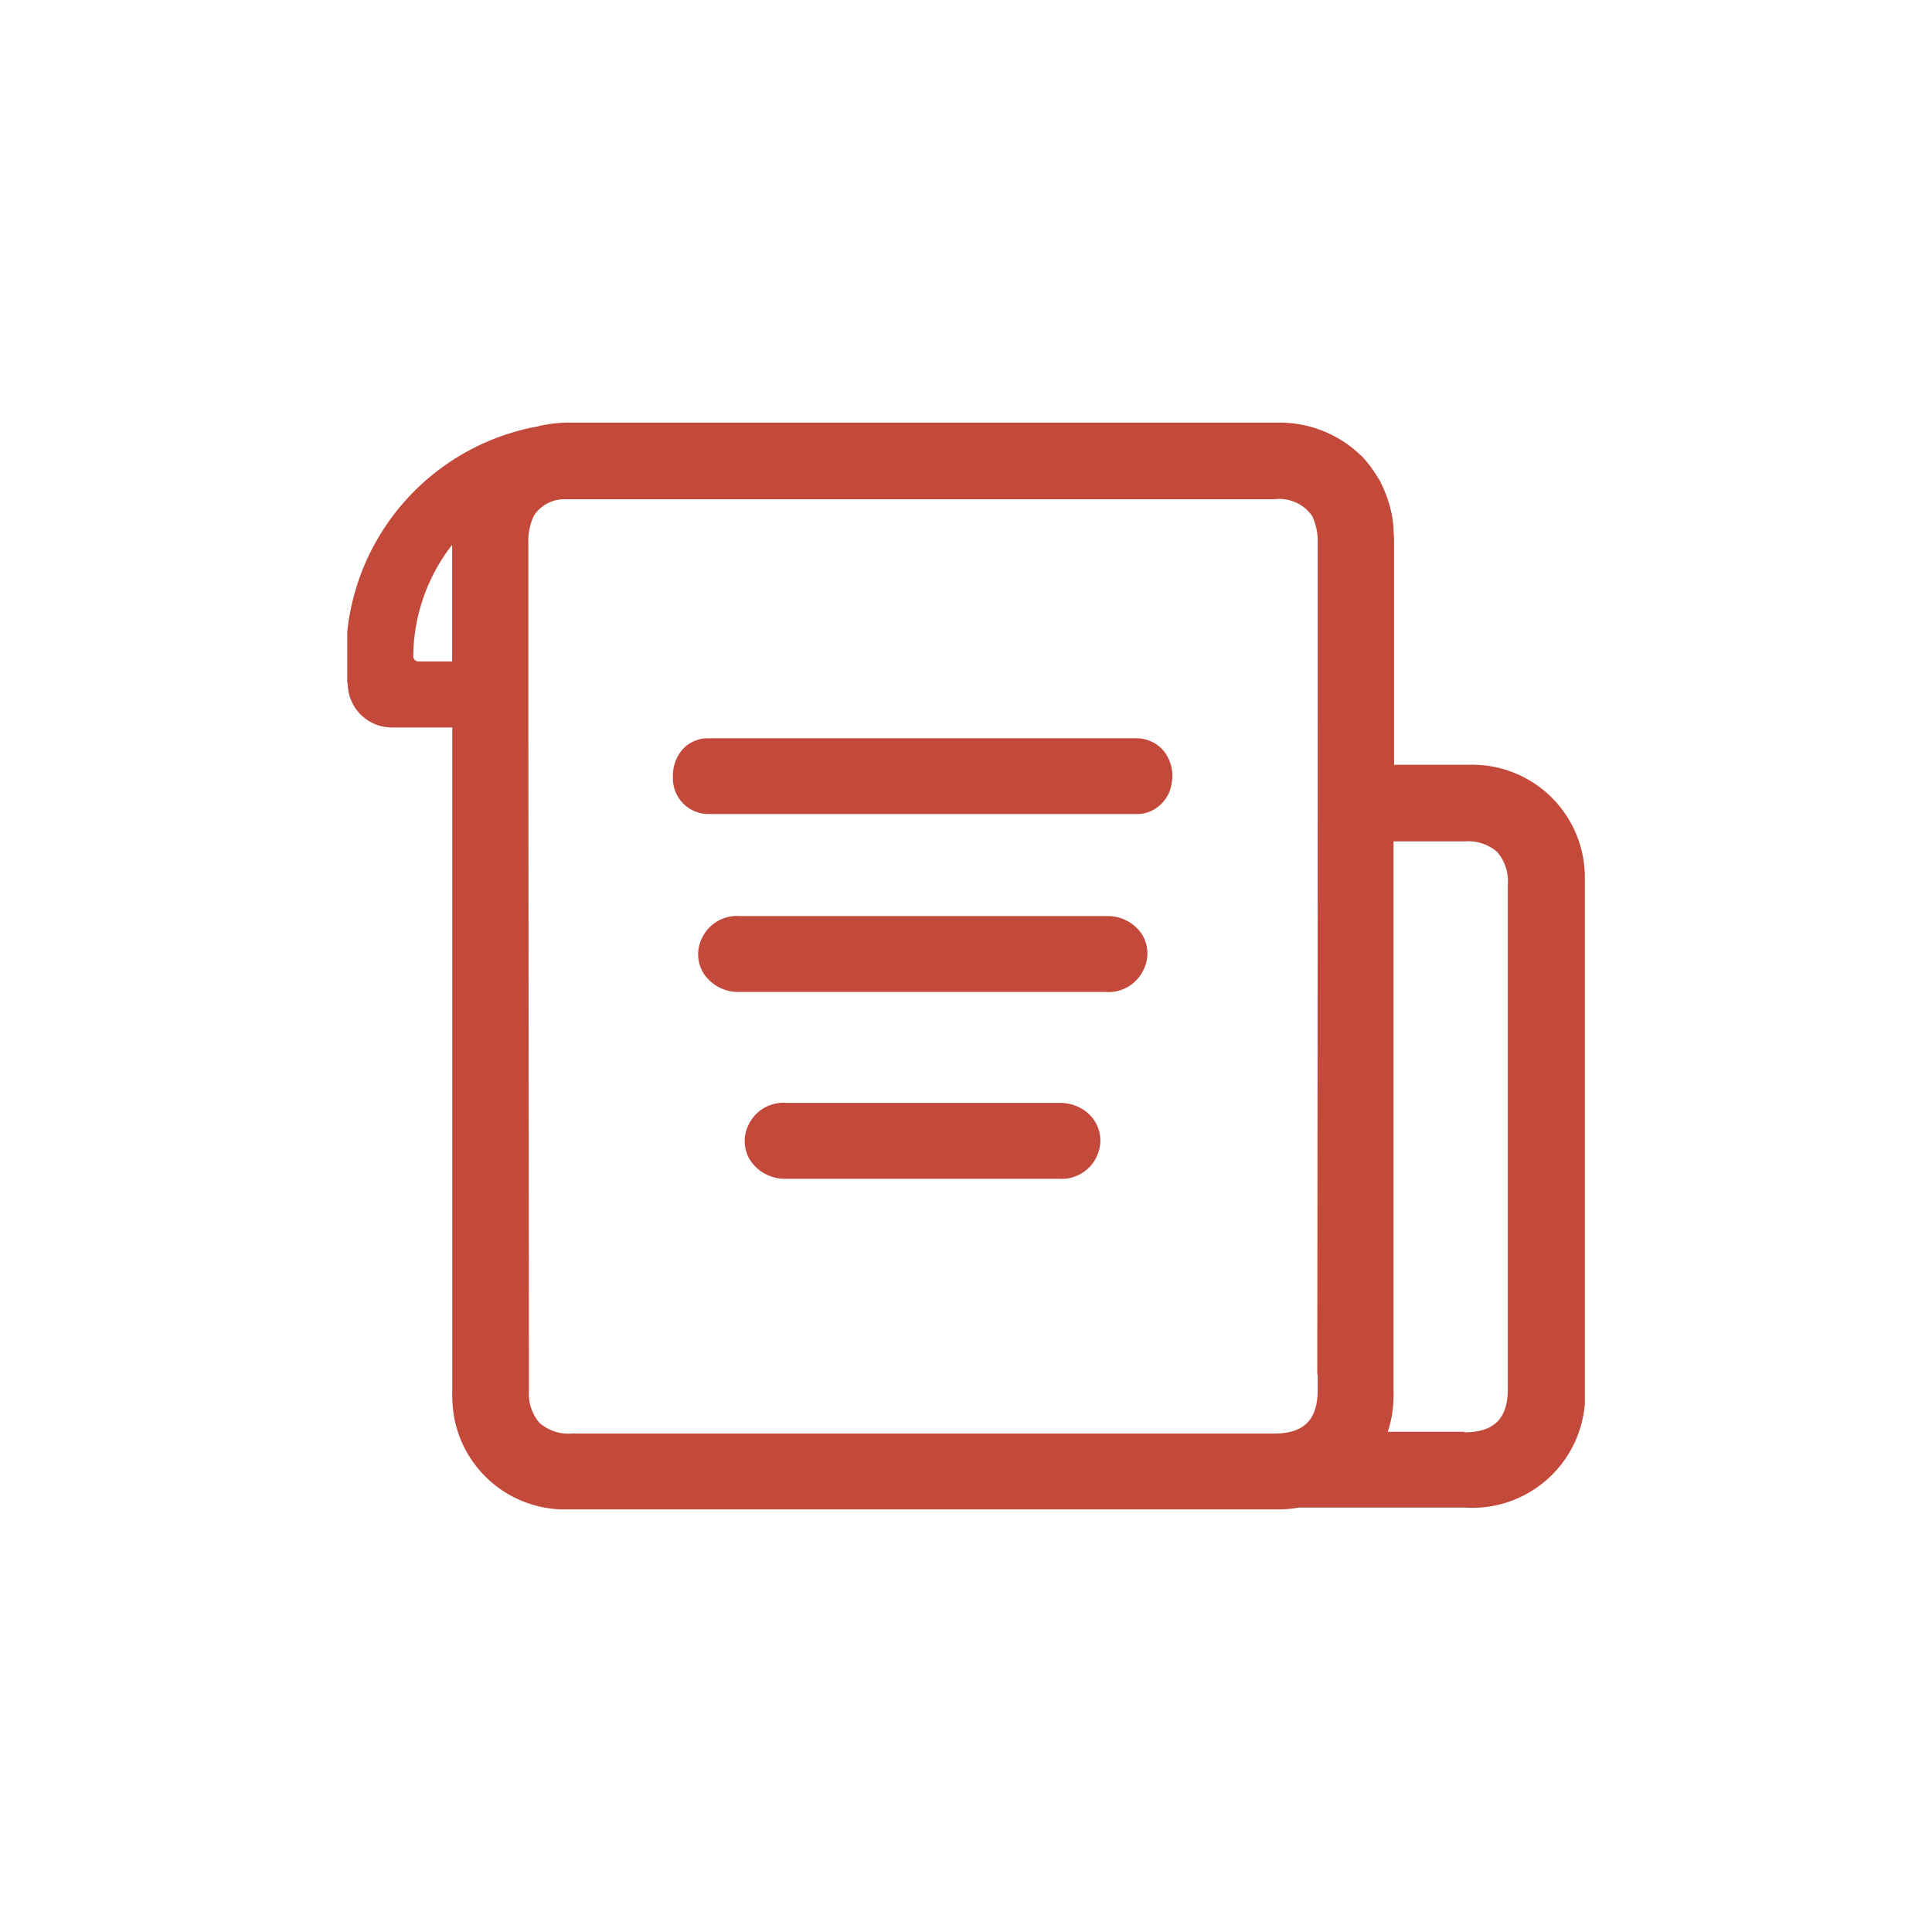 <svg xmlns="http://www.w3.org/2000/svg" xmlns:xlink="http://www.w3.org/1999/xlink" width="32" height="32" viewBox="0 0 32 32">
  <defs>
    <clipPath id="clip-path">
      <rect id="Rectangle_5102" data-name="Rectangle 5102" width="20.499" height="18" fill="#c34a3b"/>
    </clipPath>
  </defs>
  <g id="Group_36996" data-name="Group 36996" transform="translate(-6422 8665)">
    <circle id="Ellipse_877" data-name="Ellipse 877" cx="16" cy="16" r="16" transform="translate(6422 -8665)" fill="none"/>
    <g id="Group_35942" data-name="Group 35942" transform="translate(6427.751 -8658)">
      <g id="Group_30571" data-name="Group 30571" clip-path="url(#clip-path)">
        <path id="Path_33104" data-name="Path 33104" d="M20.5,11.229l0-2.254c0-.335,0-.553,0-.686V8.146c0-.008,0-.015,0-.022V8.111h0c0-.008,0-.015,0-.022,0-.116,0-.255,0-.416V7.648a2.373,2.373,0,0,0-.024-.409,1.865,1.865,0,0,0-1.892-1.572H17.439v0l-.019,0h-.081c0-.181,0-.36,0-.536q0-1.564,0-3.128c0-.062,0-.124-.007-.184h0a1.636,1.636,0,0,0-.023-.253,2,2,0,0,0-.145-.475l-.01-.024-.006-.013c-.015-.032-.03-.062-.048-.1L17.071.912c-.01-.018-.021-.036-.034-.056s-.04-.062-.06-.09c-.031-.044-.057-.076-.083-.108s-.059-.068-.087-.1L16.767.523,16.724.483,16.7.464,16.695.458A1.943,1.943,0,0,0,15.4,0L9.57,0,3.682,0a2.194,2.194,0,0,0-.454.046l-.013,0L3.159.062a3.871,3.871,0,0,0-3.149,4.3.73.73,0,0,0,.73.687h1c0,.811,0,1.641,0,2.687,0,.034,0,.064,0,.093l0,2.969q0,2.6,0,5.2v.025a2.382,2.382,0,0,0,.024.409A1.865,1.865,0,0,0,3.668,18l5.873,0,5.872,0a2.061,2.061,0,0,0,.358-.03H18.5a1.871,1.871,0,0,0,2-2q0-2.369,0-4.738M1.179,3.955a.083.083,0,0,1-.061-.026.084.084,0,0,1-.024-.063A3.042,3.042,0,0,1,1.7,2.073l.038-.045V3.955ZM16.074,15.761v.262c0,.4-.151.623-.462.695a1.15,1.15,0,0,1-.255.026l-2.235,0c-.041,0-.081,0-.121,0H6.08c-.04,0-.08,0-.12,0l-2.236,0h0a.735.735,0,0,1-.538-.175.75.75,0,0,1-.176-.546L3,4.881,3,1.994a.971.971,0,0,1,.085-.437c0-.008.008-.015.014-.025a.6.6,0,0,1,.5-.263c.035,0,.074,0,.115,0l5.81,0h.021l5.811,0a.664.664,0,0,1,.617.264l.015.027a.97.97,0,0,1,.086.439l0,2.775q0,5.5-.007,10.991m2.447.95H17.235a2.114,2.114,0,0,0,.071-.285,2.377,2.377,0,0,0,.024-.4V16q0-2.645,0-5.288l0-2.886c0-.028,0-.057,0-.09v-.8h.725l.026,0h.428a.734.734,0,0,1,.539.176.747.747,0,0,1,.175.545c0,2.213,0,3.154,0,4.026,0,.973,0,1.858,0,4.327,0,.487-.229.714-.721.714" transform="translate(0 0)" fill="#c34a3b"/>
        <path id="Path_33105" data-name="Path 33105" d="M126.656,207.659a.643.643,0,0,1-.637.369h0c-.592,0-.647,0-.8,0h-3.712a.688.688,0,0,1-.594-.31.6.6,0,0,1-.021-.59.637.637,0,0,1,.622-.357h0q.982,0,1.964,0h.766l.806,0c.215,0,.335,0,.992,0a.73.73,0,0,1,.337.081.631.631,0,0,1,.244.223.6.6,0,0,1,.031.584" transform="translate(-114.241 -195.504)" fill="#c34a3b"/>
        <path id="Path_33106" data-name="Path 33106" d="M113.966,150.854a.642.642,0,0,1-.637.369h0c-.755,0-1.523,0-2.266,0l-1.592,0h-2.2a.687.687,0,0,1-.594-.31.6.6,0,0,1-.021-.59.638.638,0,0,1,.622-.357h0q.995,0,1.99,0l1.711,0c.78,0,1.586,0,2.379,0h0a.68.68,0,0,1,.58.3.6.6,0,0,1,.03.584" transform="translate(-100.776 -141.793)" fill="#c34a3b"/>
        <path id="Path_33107" data-name="Path 33107" d="M107.278,96.618a.593.593,0,0,1-.485.539,1.139,1.139,0,0,1-.158.006H106.6l-6.928,0H99.6a.59.59,0,0,1-.586-.624.659.659,0,0,1,.157-.444.565.565,0,0,1,.425-.187c.394,0,.794,0,1.182,0l3.408,0h2.5a.6.6,0,0,1,.245.051.572.572,0,0,1,.2.145.658.658,0,0,1,.149.516" transform="translate(-93.619 -90.68)" fill="#c34a3b"/>
      </g>
    </g>
  </g>
</svg>
